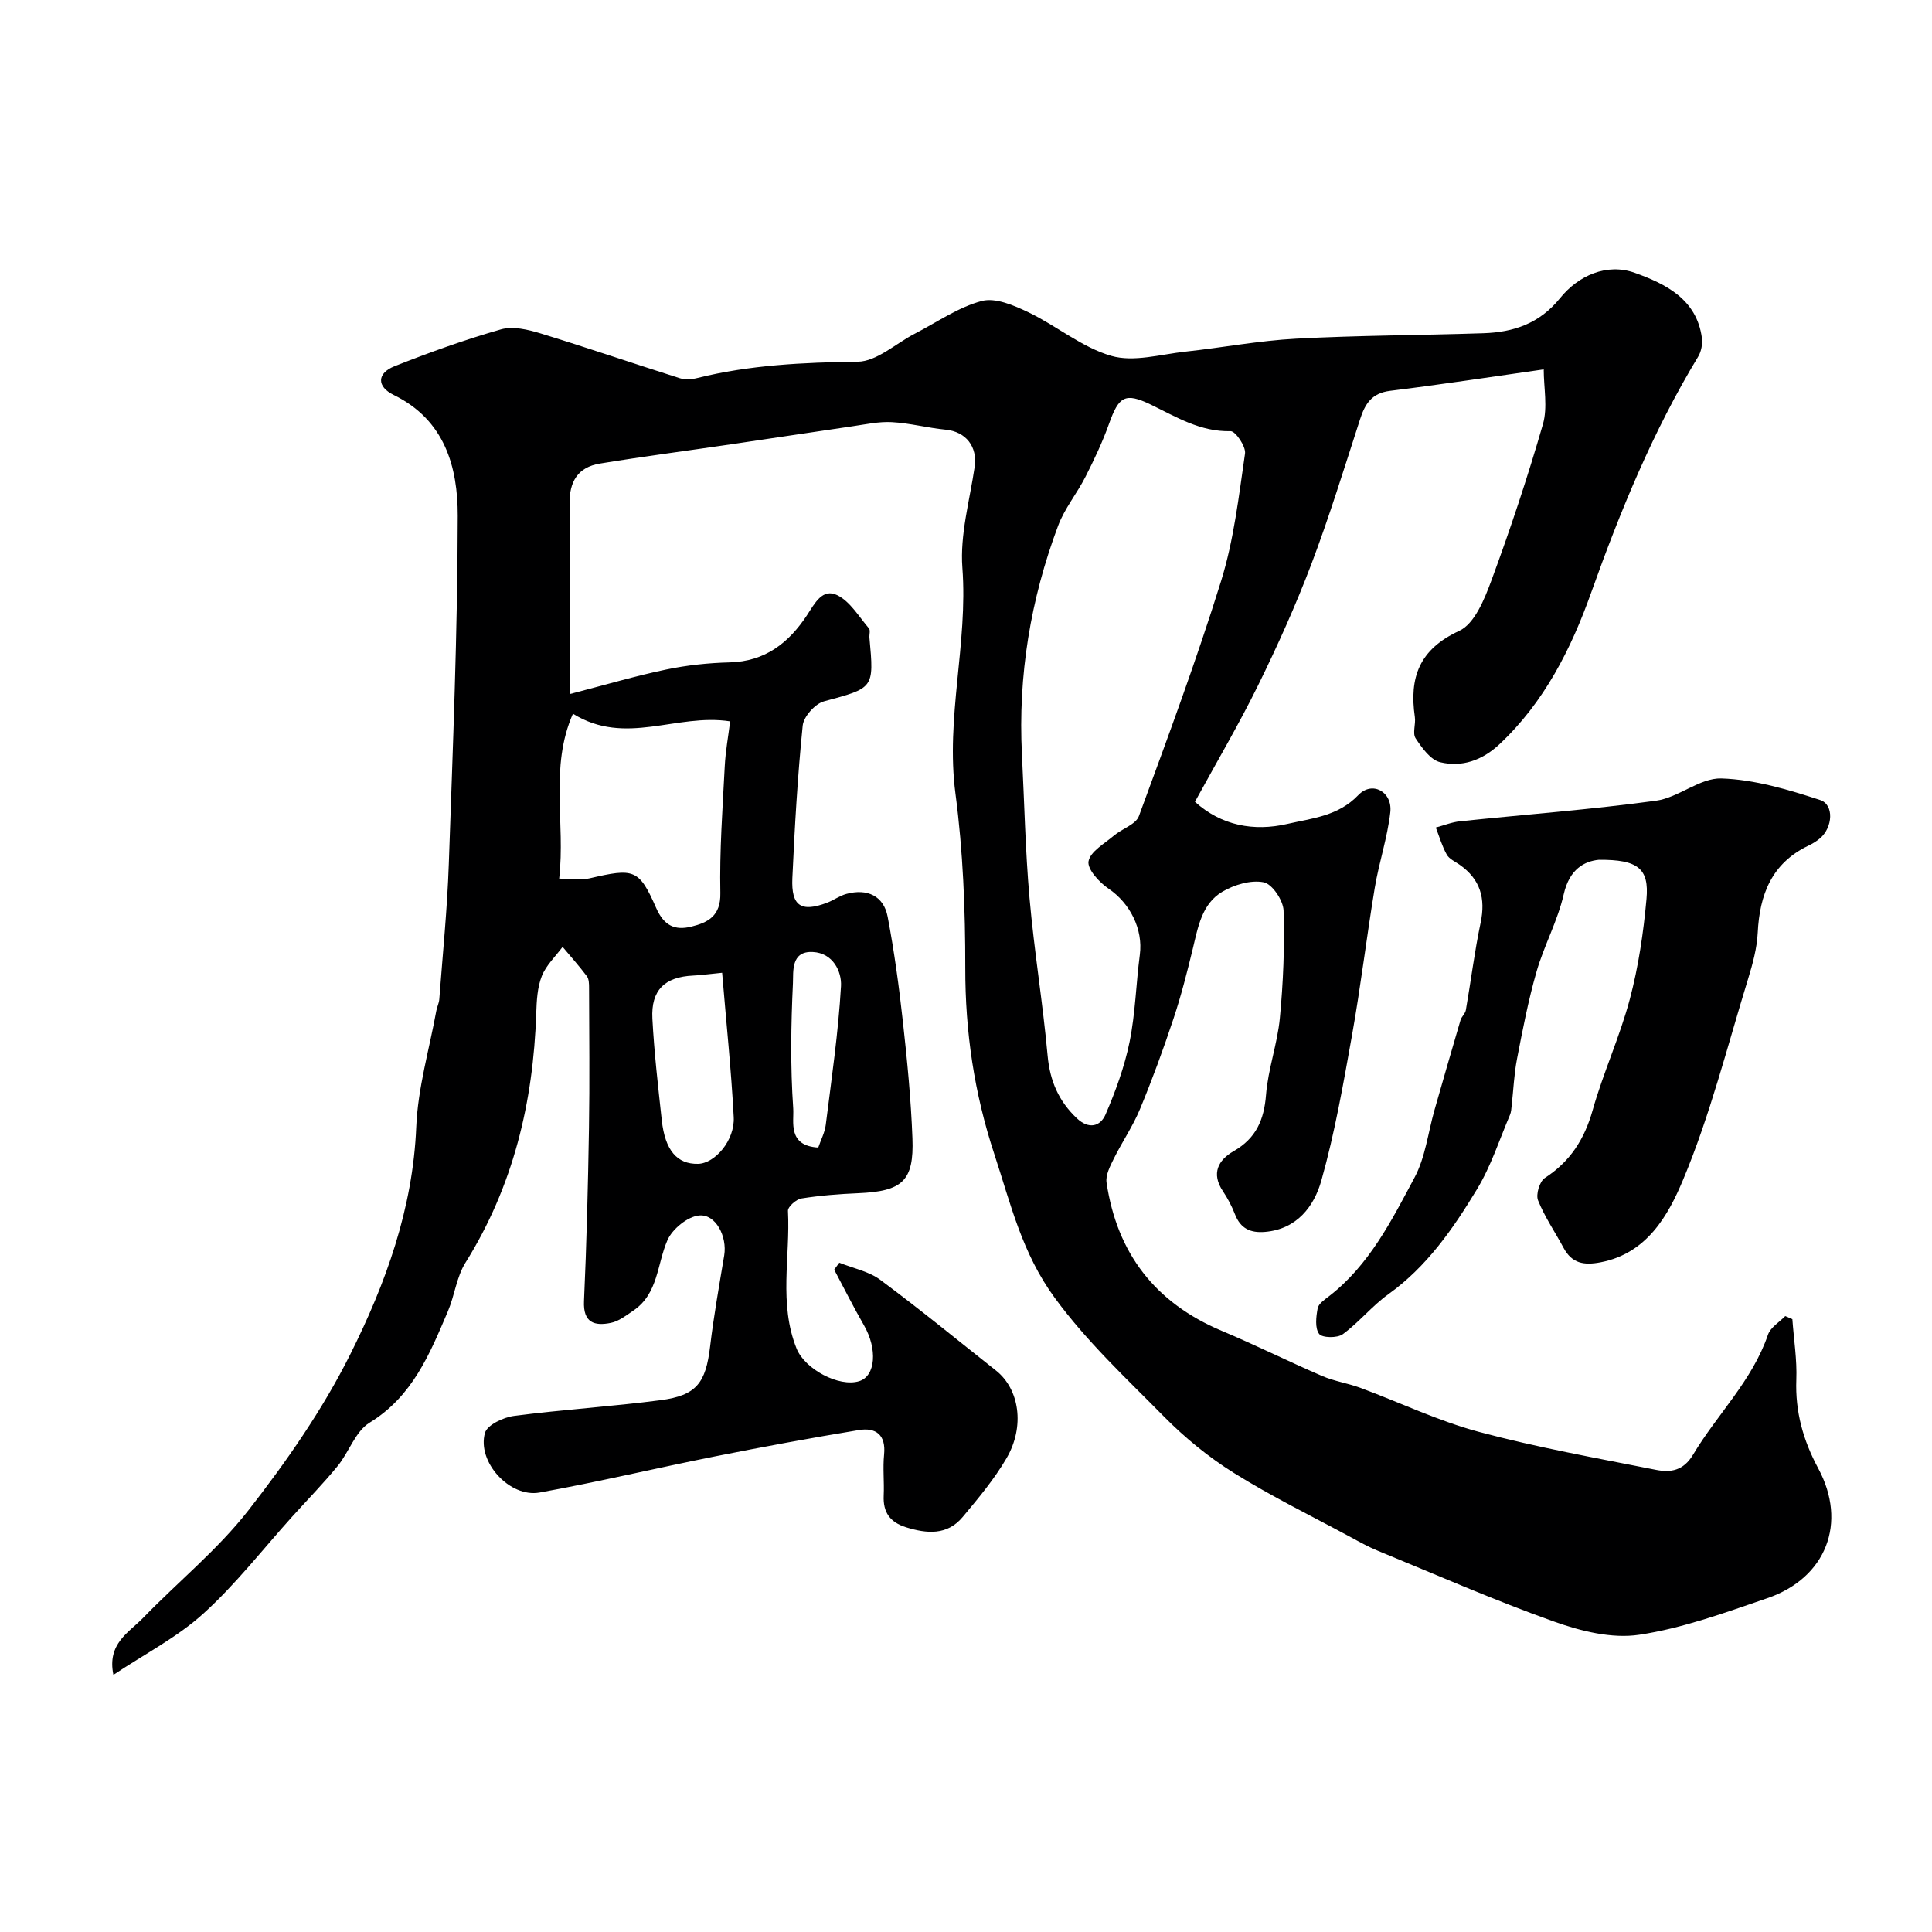<svg enable-background="new 0 0 400 400" viewBox="0 0 400 400" xmlns="http://www.w3.org/2000/svg"><path d="m118 143.69c7.45-1.93 13.63-3.76 19.92-5.07 4.31-.9 8.76-1.37 13.16-1.48 7.34-.19 12.24-4.05 16.02-9.8 1.57-2.39 3.18-5.65 6.28-4.1 2.66 1.33 4.45 4.43 6.52 6.85.34.39.05 1.3.11 1.96.97 10.55.92 10.36-9.42 13.16-1.84.5-4.21 3.16-4.4 5.02-1.06 10.49-1.66 21.04-2.14 31.58-.26 5.79 1.82 7.12 7.17 5.1 1.37-.52 2.61-1.45 4.01-1.83 4.34-1.19 7.74.43 8.55 4.72 1.37 7.2 2.36 14.49 3.16 21.79.89 8 1.67 16.04 1.97 24.08.34 8.86-2.09 10.98-11.23 11.37-3.93.17-7.88.47-11.76 1.09-1.08.17-2.83 1.73-2.78 2.57.5 9.51-1.96 19.21 1.79 28.52 1.71 4.25 8.78 8.03 12.95 6.74 3.43-1.06 3.82-6.67.99-11.58-2.17-3.77-4.12-7.67-6.16-11.51.35-.48.71-.96 1.06-1.44 2.85 1.15 6.08 1.77 8.47 3.54 8.15 6.04 16.01 12.49 23.97 18.79 4.83 3.82 6.04 11.54 2.18 18.15-2.53 4.34-5.83 8.28-9.07 12.16-3.2 3.84-7.4 3.48-11.75 2.13-3.31-1.04-4.77-3.1-4.61-6.56.13-2.83-.2-5.69.08-8.49.41-4.09-1.71-5.65-5.22-5.07-9.96 1.64-19.89 3.48-29.79 5.45-12.12 2.41-24.16 5.29-36.31 7.48-6.19 1.12-13.01-6.35-11.31-12.35.47-1.65 3.83-3.23 6.03-3.51 10.08-1.32 20.26-1.94 30.34-3.26 7.45-.98 9.34-3.59 10.24-11.11.75-6.32 1.88-12.59 2.92-18.87.64-3.86-1.73-8.59-5.19-8.26-2.39.22-5.55 2.8-6.56 5.11-2.18 4.97-1.88 11.09-7.08 14.6-1.47.99-2.99 2.2-4.65 2.53-3.36.68-5.75 0-5.55-4.5.54-11.92.83-23.86 1.03-35.8.16-9.69.04-19.39.02-29.09 0-.8-.02-1.8-.45-2.38-1.58-2.1-3.34-4.06-5.03-6.08-1.48 2-3.43 3.82-4.31 6.06-.93 2.36-1.06 5.11-1.15 7.71-.61 18.43-4.76 35.8-14.66 51.63-1.84 2.95-2.23 6.76-3.62 10.03-3.75 8.82-7.32 17.63-16.23 23.09-2.93 1.79-4.25 6.08-6.61 8.97-2.97 3.63-6.26 6.99-9.4 10.47-6.08 6.74-11.69 14-18.39 20.07-5.39 4.89-12.09 8.33-18.63 12.69-1.35-6.48 3.21-8.76 6.13-11.78 7.23-7.47 15.46-14.13 21.81-22.27 7.9-10.12 15.38-20.86 21.1-32.31 7.34-14.67 12.96-30.15 13.66-47.07.33-8.07 2.7-16.06 4.16-24.08.15-.8.55-1.56.61-2.36.7-9.33 1.65-18.66 1.97-28.01.83-24.03 1.82-48.07 1.85-72.1.01-10.09-2.67-19.84-13.26-25.01-3.56-1.74-3.47-4.5.16-5.94 7.24-2.86 14.59-5.51 22.06-7.64 2.46-.7 5.59.04 8.19.84 9.62 2.94 19.15 6.21 28.74 9.25 1.11.35 2.49.29 3.64 0 10.94-2.73 22.02-3.24 33.27-3.39 3.97-.05 7.89-3.78 11.84-5.81 4.58-2.36 8.97-5.47 13.84-6.76 2.84-.76 6.69.91 9.68 2.34 5.84 2.8 11.08 7.27 17.15 9.02 4.65 1.34 10.22-.32 15.35-.88 7.65-.82 15.25-2.28 22.91-2.68 12.92-.69 25.87-.7 38.8-1.13 6.22-.21 11.58-1.97 15.85-7.26 3.77-4.67 9.67-7.32 15.46-5.25 6.28 2.25 12.85 5.41 13.91 13.5.16 1.25-.13 2.8-.78 3.87-9.33 15.4-16.1 31.89-22.14 48.83-4.13 11.6-9.72 22.74-19.04 31.45-3.54 3.31-7.75 4.76-12.22 3.68-2.01-.48-3.79-2.98-5.09-4.95-.69-1.05.06-2.95-.16-4.41-1.19-8.16.89-14.01 9.19-17.84 3.17-1.46 5.22-6.54 6.64-10.38 3.94-10.67 7.54-21.49 10.69-32.41 1.01-3.51.16-7.55.16-11.34-10.59 1.5-21.18 3.13-31.81 4.44-3.81.47-5.19 2.71-6.22 5.91-3.25 10.02-6.34 20.11-10.07 29.95-3.23 8.52-6.99 16.88-11.01 25.06-4.01 8.15-8.64 16-13.1 24.16 5.45 4.94 12.2 6.19 19.16 4.58 5.06-1.17 10.47-1.58 14.66-5.96 2.88-3.02 7.1-.7 6.63 3.54-.59 5.27-2.35 10.41-3.22 15.66-1.69 10.15-2.9 20.39-4.71 30.52-1.8 10.09-3.57 20.24-6.35 30.09-1.5 5.31-5.02 10.05-11.65 10.62-3.02.26-5.09-.69-6.23-3.64-.65-1.67-1.5-3.3-2.5-4.79-2.46-3.67-.97-6.45 2.22-8.28 4.65-2.67 6.3-6.48 6.71-11.68.42-5.33 2.35-10.53 2.86-15.86.7-7.39 1.01-14.86.77-22.28-.07-2.1-2.36-5.51-4.11-5.85-2.65-.53-6.09.5-8.56 1.95-4.25 2.51-5.04 7.31-6.12 11.79-1.18 4.87-2.42 9.74-4 14.49-2.1 6.32-4.39 12.58-6.94 18.73-1.48 3.56-3.71 6.81-5.43 10.28-.76 1.54-1.72 3.38-1.49 4.93 2.17 14.66 10.1 24.92 23.86 30.7 7 2.94 13.81 6.34 20.78 9.35 2.51 1.08 5.31 1.49 7.89 2.44 8.18 3.03 16.13 6.86 24.51 9.11 12.08 3.24 24.44 5.44 36.73 7.88 2.98.59 5.66.21 7.67-3.16 5-8.36 12.25-15.3 15.5-24.82.52-1.52 2.35-2.59 3.58-3.86.49.21.98.43 1.47.64.3 4.18.98 8.38.82 12.54-.25 6.62 1.42 12.56 4.53 18.34 6.08 11.28 1.68 22.7-10.54 26.89-8.71 2.98-17.51 6.22-26.53 7.57-5.64.85-12.07-.75-17.62-2.73-12.34-4.39-24.37-9.69-36.5-14.67-1.93-.79-3.78-1.82-5.62-2.82-8.09-4.37-16.38-8.42-24.16-13.28-5.24-3.27-10.17-7.3-14.51-11.7-7.79-7.91-15.87-15.39-22.59-24.56-6.8-9.28-9.12-19.46-12.51-29.76-4.16-12.63-6.03-25.3-6.01-38.55.01-12.03-.46-24.15-2.03-36.05-2.08-15.75 2.61-31.1 1.43-46.78-.52-6.86 1.51-13.93 2.54-20.88.62-4.21-1.8-7.31-6-7.72-3.73-.36-7.41-1.36-11.15-1.56-2.7-.15-5.45.47-8.17.86-8.4 1.22-16.78 2.51-25.18 3.74-9.03 1.33-18.09 2.5-27.1 3.98-4.55.75-6.34 3.71-6.27 8.41.21 12.92.08 25.85.08 39.3zm93.58 12.51c.5 9.91.7 19.85 1.57 29.73.96 10.91 2.76 21.75 3.75 32.66.48 5.21 2.29 9.38 6.04 12.93 2.49 2.36 4.87 1.71 5.95-.78 2.09-4.84 3.93-9.89 4.98-15.04 1.2-5.91 1.33-12.03 2.12-18.04.7-5.29-2.04-10.66-6.46-13.66-1.92-1.3-4.46-4.05-4.16-5.68.37-2.03 3.31-3.66 5.26-5.32 1.69-1.43 4.53-2.3 5.17-4.04 5.94-16.15 11.93-32.3 17.03-48.72 2.63-8.49 3.65-17.5 4.94-26.34.21-1.44-1.97-4.65-2.99-4.63-6.27.15-11.22-2.93-16.5-5.49-5.38-2.6-6.65-1.7-8.67 3.97-1.34 3.75-3.06 7.39-4.87 10.95-1.75 3.46-4.33 6.56-5.67 10.15-5.71 15.24-8.32 31.01-7.49 47.35zm-95.81 25.71c2.67 0 4.57.34 6.29-.06 9.17-2.13 10.23-1.99 13.78 6.11 1.64 3.74 3.92 4.72 7.29 3.89 3.44-.85 6.1-2.18 6.01-6.93-.18-8.74.46-17.5.91-26.24.16-3.15.74-6.28 1.12-9.33-11.15-1.73-21.62 5.2-32.55-1.58-4.88 11.09-1.53 22.54-2.85 34.14zm33.74 19.49c-3.15.31-4.57.52-6 .58-5.89.28-8.75 3.01-8.44 8.92.37 7.02 1.18 14.02 1.94 21.01.68 6.26 3.18 9.15 7.52 9.05 3.5-.08 7.63-4.88 7.38-9.66-.52-9.88-1.56-19.73-2.4-29.9zm19.9 36.19c.56-1.63 1.35-3.11 1.55-4.67 1.2-9.57 2.61-19.14 3.16-28.75.17-3.03-1.65-6.86-5.83-7.07-4.58-.24-4.01 4.07-4.12 6.46-.41 8.64-.54 17.33.06 25.94.19 2.72-1.23 7.71 5.18 8.09z" fill="#000001"/><path d="m331.02 178.01c-2.92.29-6.07 1.86-7.27 7.15-1.24 5.48-4.07 10.59-5.63 16.02-1.7 5.92-2.87 12-4.04 18.06-.61 3.16-.74 6.42-1.1 9.63-.07.65-.1 1.35-.35 1.94-2.2 5.16-3.93 10.61-6.81 15.37-4.94 8.17-10.38 16.05-18.38 21.78-3.38 2.43-6.07 5.82-9.44 8.28-1.12.82-4.26.77-4.89-.07-.9-1.2-.63-3.55-.3-5.3.18-.95 1.43-1.79 2.35-2.5 8.34-6.45 12.95-15.67 17.72-24.6 2.23-4.18 2.78-9.26 4.11-13.93 1.78-6.21 3.56-12.43 5.39-18.62.22-.75.98-1.36 1.11-2.1 1.05-6.01 1.79-12.08 3.05-18.04 1.08-5.07-.05-9.04-4.33-12.04-.93-.66-2.16-1.18-2.67-2.1-.98-1.75-1.54-3.73-2.27-5.61 1.67-.44 3.32-1.12 5.02-1.29 13.52-1.41 27.09-2.42 40.56-4.26 4.66-.63 9.09-4.75 13.55-4.61 6.87.22 13.81 2.3 20.43 4.46 2.95.96 2.62 5.69-.01 7.93-.74.63-1.6 1.14-2.48 1.56-7.55 3.65-10.03 10.11-10.42 17.99-.16 3.21-1.04 6.44-1.99 9.54-4.3 13.96-7.86 28.25-13.49 41.67-3.03 7.23-7.41 15.17-17.02 17.02-3.51.68-5.97.24-7.71-3-1.76-3.28-3.91-6.4-5.28-9.83-.48-1.22.33-3.92 1.41-4.62 5.25-3.41 8.2-8.01 9.9-14.03 2.19-7.78 5.63-15.21 7.7-23.01 1.79-6.75 2.82-13.77 3.45-20.74.56-6.28-1.74-8.16-9.87-8.1z" fill="#000001"/></svg>